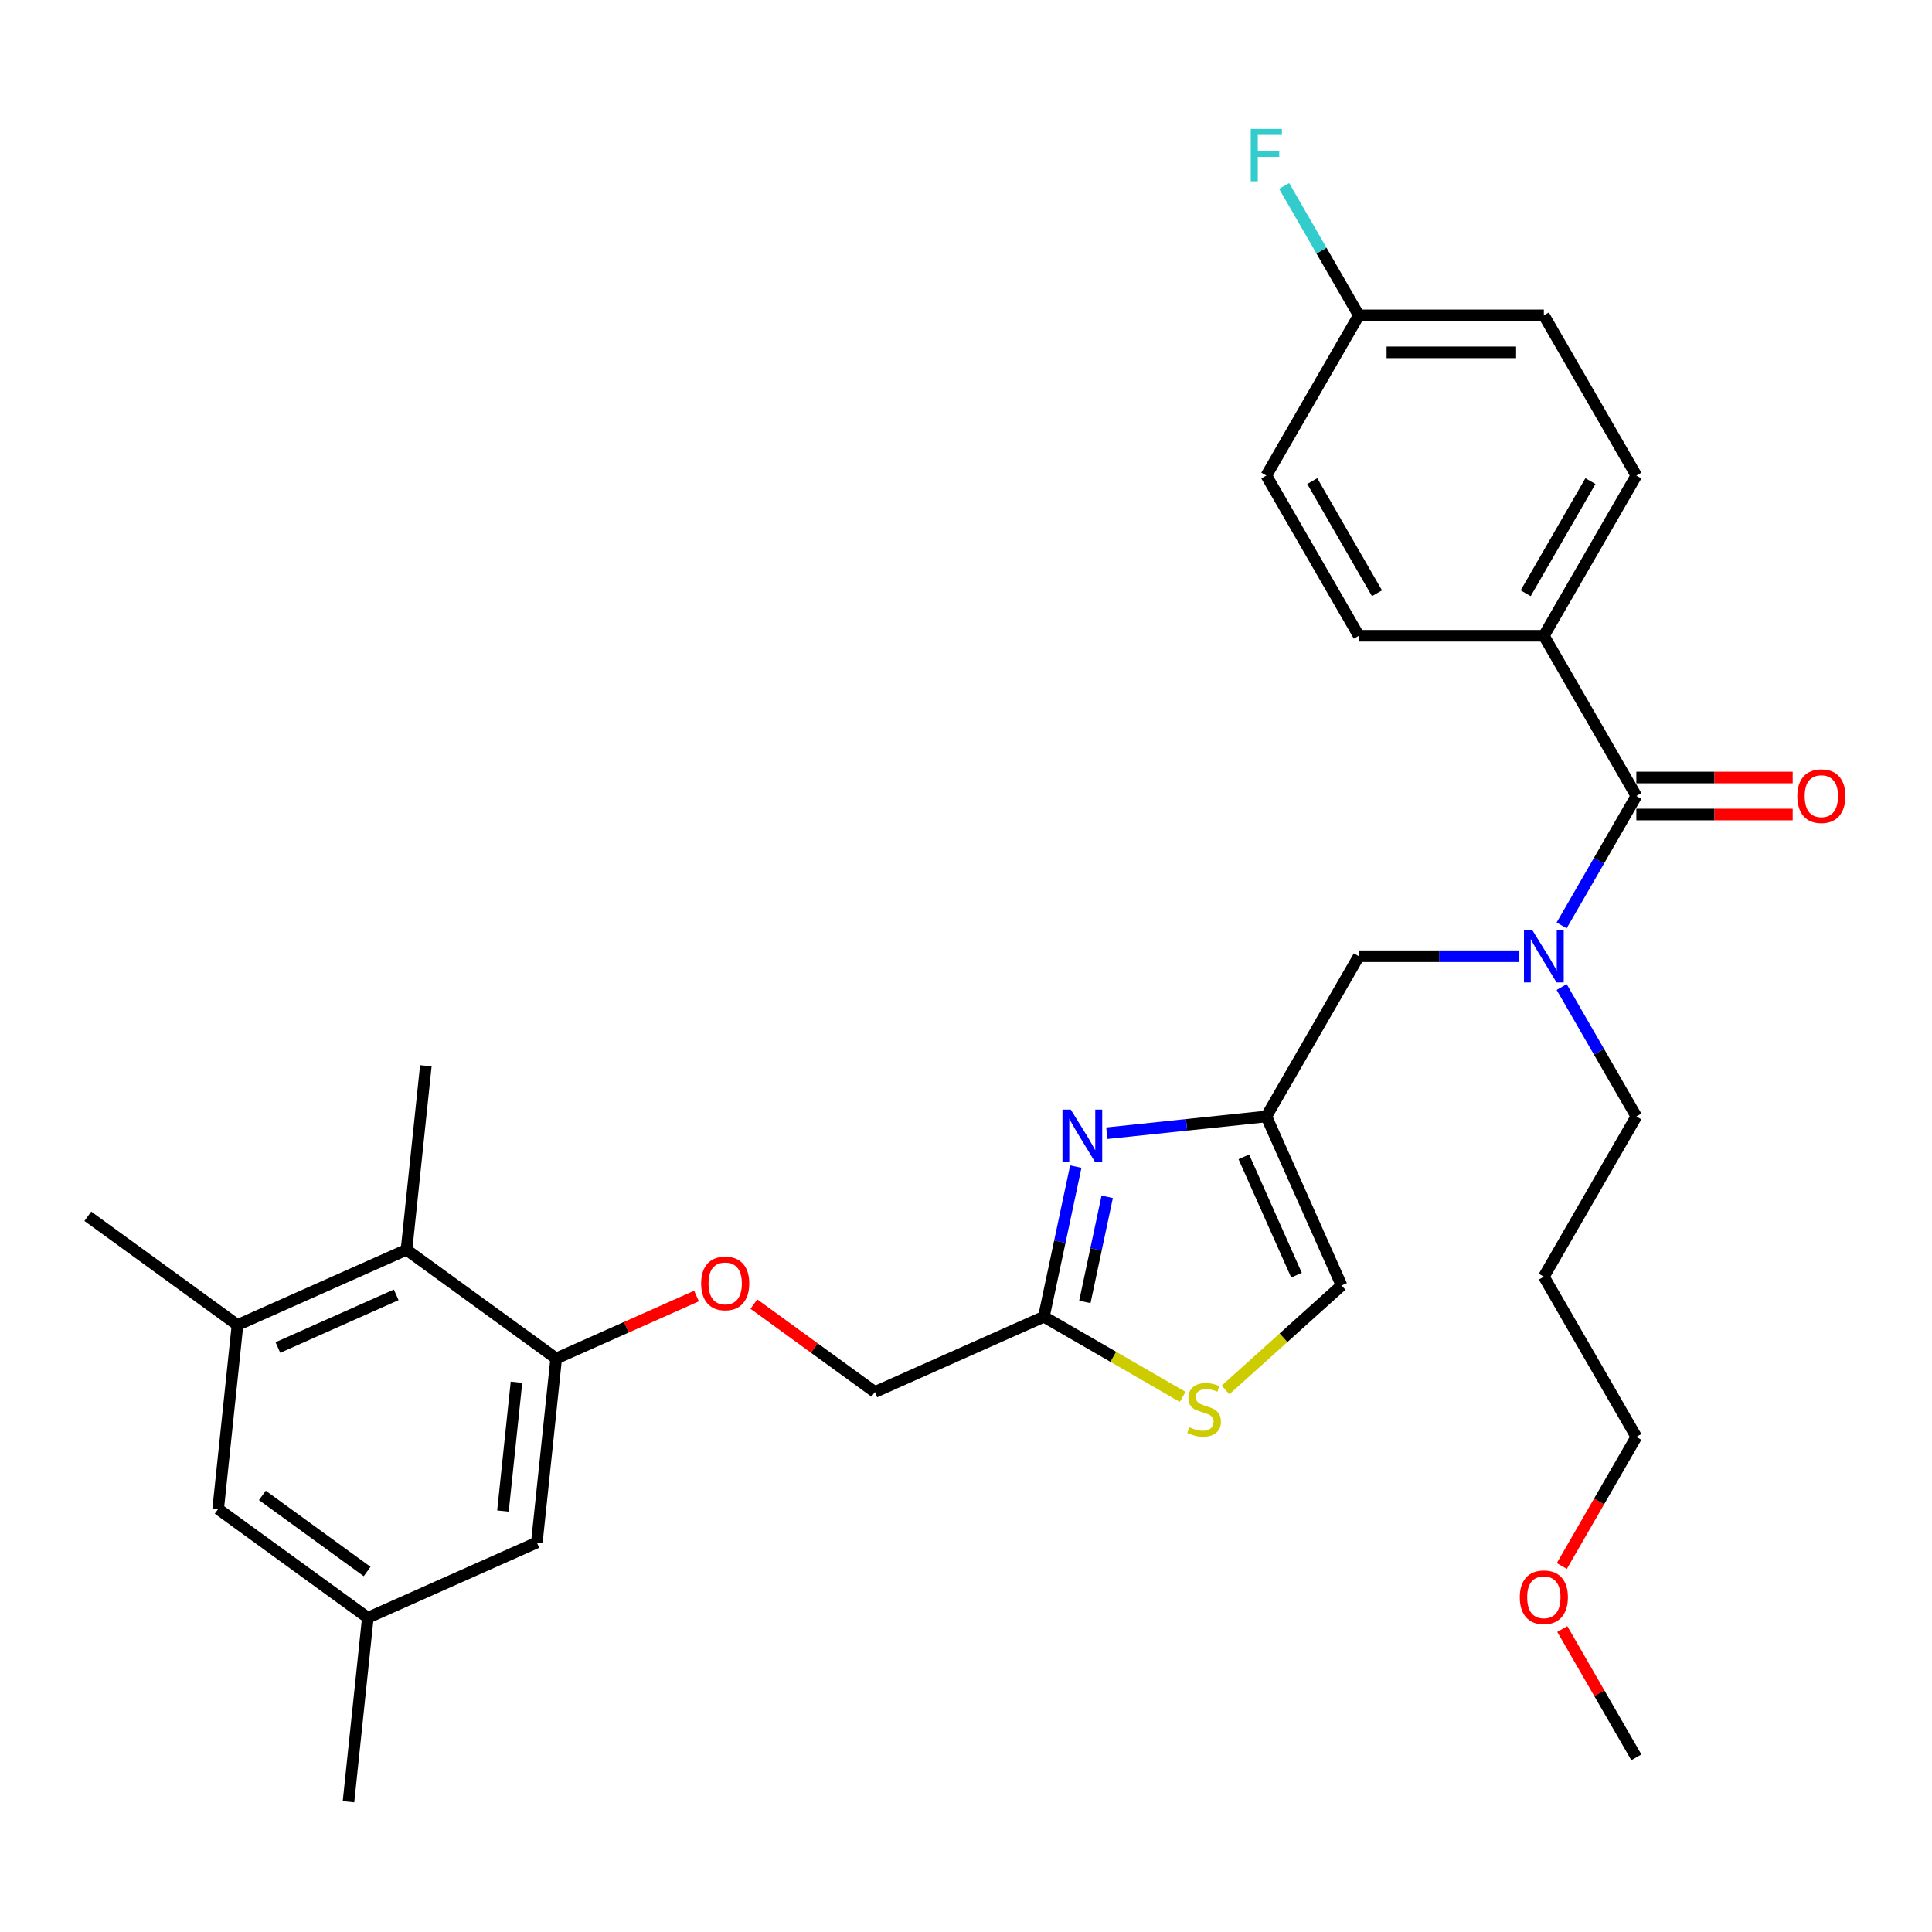 <?xml version='1.0' encoding='iso-8859-1'?>
<svg version='1.1' baseProfile='full'
              xmlns='http://www.w3.org/2000/svg'
                      xmlns:rdkit='http://www.rdkit.org/xml'
                      xmlns:xlink='http://www.w3.org/1999/xlink'
                  xml:space='preserve'
width='1000px' height='1000px' viewBox='0 0 1000 1000'>
<!-- END OF HEADER -->
<rect style='opacity:1.0;fill:#FFFFFF;stroke:none' width='1000' height='1000' x='0' y='0'> </rect>
<path class='bond-0' d='M 799.091,329.082 L 846.97,246.153' style='fill:none;fill-rule:evenodd;stroke:#000000;stroke-width:6px;stroke-linecap:butt;stroke-linejoin:miter;stroke-opacity:1' />
<path class='bond-0' d='M 789.687,307.067 L 823.202,249.016' style='fill:none;fill-rule:evenodd;stroke:#000000;stroke-width:6px;stroke-linecap:butt;stroke-linejoin:miter;stroke-opacity:1' />
<path class='bond-1' d='M 799.091,329.082 L 703.331,329.082' style='fill:none;fill-rule:evenodd;stroke:#000000;stroke-width:6px;stroke-linecap:butt;stroke-linejoin:miter;stroke-opacity:1' />
<path class='bond-2' d='M 799.091,329.082 L 846.97,412.012' style='fill:none;fill-rule:evenodd;stroke:#000000;stroke-width:6px;stroke-linecap:butt;stroke-linejoin:miter;stroke-opacity:1' />
<path class='bond-3' d='M 786.412,494.942 L 744.872,494.942' style='fill:none;fill-rule:evenodd;stroke:#0000FF;stroke-width:6px;stroke-linecap:butt;stroke-linejoin:miter;stroke-opacity:1' />
<path class='bond-3' d='M 744.872,494.942 L 703.331,494.942' style='fill:none;fill-rule:evenodd;stroke:#000000;stroke-width:6px;stroke-linecap:butt;stroke-linejoin:miter;stroke-opacity:1' />
<path class='bond-4' d='M 808.301,478.989 L 827.636,445.5' style='fill:none;fill-rule:evenodd;stroke:#0000FF;stroke-width:6px;stroke-linecap:butt;stroke-linejoin:miter;stroke-opacity:1' />
<path class='bond-4' d='M 827.636,445.5 L 846.97,412.012' style='fill:none;fill-rule:evenodd;stroke:#000000;stroke-width:6px;stroke-linecap:butt;stroke-linejoin:miter;stroke-opacity:1' />
<path class='bond-5' d='M 808.301,510.896 L 827.636,544.384' style='fill:none;fill-rule:evenodd;stroke:#0000FF;stroke-width:6px;stroke-linecap:butt;stroke-linejoin:miter;stroke-opacity:1' />
<path class='bond-5' d='M 827.636,544.384 L 846.97,577.872' style='fill:none;fill-rule:evenodd;stroke:#000000;stroke-width:6px;stroke-linecap:butt;stroke-linejoin:miter;stroke-opacity:1' />
<path class='bond-6' d='M 846.97,421.588 L 887.428,421.588' style='fill:none;fill-rule:evenodd;stroke:#000000;stroke-width:6px;stroke-linecap:butt;stroke-linejoin:miter;stroke-opacity:1' />
<path class='bond-6' d='M 887.428,421.588 L 927.887,421.588' style='fill:none;fill-rule:evenodd;stroke:#FF0000;stroke-width:6px;stroke-linecap:butt;stroke-linejoin:miter;stroke-opacity:1' />
<path class='bond-6' d='M 846.97,402.436 L 887.428,402.436' style='fill:none;fill-rule:evenodd;stroke:#000000;stroke-width:6px;stroke-linecap:butt;stroke-linejoin:miter;stroke-opacity:1' />
<path class='bond-6' d='M 887.428,402.436 L 927.887,402.436' style='fill:none;fill-rule:evenodd;stroke:#FF0000;stroke-width:6px;stroke-linecap:butt;stroke-linejoin:miter;stroke-opacity:1' />
<path class='bond-7' d='M 846.97,246.153 L 799.091,163.223' style='fill:none;fill-rule:evenodd;stroke:#000000;stroke-width:6px;stroke-linecap:butt;stroke-linejoin:miter;stroke-opacity:1' />
<path class='bond-8' d='M 703.331,329.082 L 655.452,246.153' style='fill:none;fill-rule:evenodd;stroke:#000000;stroke-width:6px;stroke-linecap:butt;stroke-linejoin:miter;stroke-opacity:1' />
<path class='bond-8' d='M 712.735,307.067 L 679.22,249.016' style='fill:none;fill-rule:evenodd;stroke:#000000;stroke-width:6px;stroke-linecap:butt;stroke-linejoin:miter;stroke-opacity:1' />
<path class='bond-9' d='M 799.091,660.802 L 846.97,577.872' style='fill:none;fill-rule:evenodd;stroke:#000000;stroke-width:6px;stroke-linecap:butt;stroke-linejoin:miter;stroke-opacity:1' />
<path class='bond-10' d='M 799.091,660.802 L 846.97,743.732' style='fill:none;fill-rule:evenodd;stroke:#000000;stroke-width:6px;stroke-linecap:butt;stroke-linejoin:miter;stroke-opacity:1' />
<path class='bond-11' d='M 703.331,494.942 L 655.452,577.872' style='fill:none;fill-rule:evenodd;stroke:#000000;stroke-width:6px;stroke-linecap:butt;stroke-linejoin:miter;stroke-opacity:1' />
<path class='bond-12' d='M 808.39,810.555 L 827.68,777.143' style='fill:none;fill-rule:evenodd;stroke:#FF0000;stroke-width:6px;stroke-linecap:butt;stroke-linejoin:miter;stroke-opacity:1' />
<path class='bond-12' d='M 827.68,777.143 L 846.97,743.732' style='fill:none;fill-rule:evenodd;stroke:#000000;stroke-width:6px;stroke-linecap:butt;stroke-linejoin:miter;stroke-opacity:1' />
<path class='bond-13' d='M 808.633,843.19 L 827.802,876.39' style='fill:none;fill-rule:evenodd;stroke:#FF0000;stroke-width:6px;stroke-linecap:butt;stroke-linejoin:miter;stroke-opacity:1' />
<path class='bond-13' d='M 827.802,876.39 L 846.97,909.591' style='fill:none;fill-rule:evenodd;stroke:#000000;stroke-width:6px;stroke-linecap:butt;stroke-linejoin:miter;stroke-opacity:1' />
<path class='bond-14' d='M 390.199,674.995 L 421.513,697.746' style='fill:none;fill-rule:evenodd;stroke:#FF0000;stroke-width:6px;stroke-linecap:butt;stroke-linejoin:miter;stroke-opacity:1' />
<path class='bond-14' d='M 421.513,697.746 L 452.828,720.497' style='fill:none;fill-rule:evenodd;stroke:#000000;stroke-width:6px;stroke-linecap:butt;stroke-linejoin:miter;stroke-opacity:1' />
<path class='bond-15' d='M 360.514,670.819 L 324.195,686.99' style='fill:none;fill-rule:evenodd;stroke:#FF0000;stroke-width:6px;stroke-linecap:butt;stroke-linejoin:miter;stroke-opacity:1' />
<path class='bond-15' d='M 324.195,686.99 L 287.876,703.16' style='fill:none;fill-rule:evenodd;stroke:#000000;stroke-width:6px;stroke-linecap:butt;stroke-linejoin:miter;stroke-opacity:1' />
<path class='bond-16' d='M 452.828,720.497 L 540.308,681.548' style='fill:none;fill-rule:evenodd;stroke:#000000;stroke-width:6px;stroke-linecap:butt;stroke-linejoin:miter;stroke-opacity:1' />
<path class='bond-17' d='M 634.327,719.443 L 664.364,692.398' style='fill:none;fill-rule:evenodd;stroke:#CCCC00;stroke-width:6px;stroke-linecap:butt;stroke-linejoin:miter;stroke-opacity:1' />
<path class='bond-17' d='M 664.364,692.398 L 694.401,665.352' style='fill:none;fill-rule:evenodd;stroke:#000000;stroke-width:6px;stroke-linecap:butt;stroke-linejoin:miter;stroke-opacity:1' />
<path class='bond-18' d='M 612.149,723.025 L 576.228,702.287' style='fill:none;fill-rule:evenodd;stroke:#CCCC00;stroke-width:6px;stroke-linecap:butt;stroke-linejoin:miter;stroke-opacity:1' />
<path class='bond-18' d='M 576.228,702.287 L 540.308,681.548' style='fill:none;fill-rule:evenodd;stroke:#000000;stroke-width:6px;stroke-linecap:butt;stroke-linejoin:miter;stroke-opacity:1' />
<path class='bond-19' d='M 694.401,665.352 L 655.452,577.872' style='fill:none;fill-rule:evenodd;stroke:#000000;stroke-width:6px;stroke-linecap:butt;stroke-linejoin:miter;stroke-opacity:1' />
<path class='bond-19' d='M 671.062,660.02 L 643.798,598.784' style='fill:none;fill-rule:evenodd;stroke:#000000;stroke-width:6px;stroke-linecap:butt;stroke-linejoin:miter;stroke-opacity:1' />
<path class='bond-20' d='M 190.387,837.343 L 112.916,781.057' style='fill:none;fill-rule:evenodd;stroke:#000000;stroke-width:6px;stroke-linecap:butt;stroke-linejoin:miter;stroke-opacity:1' />
<path class='bond-20' d='M 190.023,813.406 L 135.794,774.006' style='fill:none;fill-rule:evenodd;stroke:#000000;stroke-width:6px;stroke-linecap:butt;stroke-linejoin:miter;stroke-opacity:1' />
<path class='bond-21' d='M 190.387,837.343 L 277.867,798.394' style='fill:none;fill-rule:evenodd;stroke:#000000;stroke-width:6px;stroke-linecap:butt;stroke-linejoin:miter;stroke-opacity:1' />
<path class='bond-22' d='M 190.387,837.343 L 180.377,932.578' style='fill:none;fill-rule:evenodd;stroke:#000000;stroke-width:6px;stroke-linecap:butt;stroke-linejoin:miter;stroke-opacity:1' />
<path class='bond-23' d='M 112.916,781.057 L 122.925,685.823' style='fill:none;fill-rule:evenodd;stroke:#000000;stroke-width:6px;stroke-linecap:butt;stroke-linejoin:miter;stroke-opacity:1' />
<path class='bond-24' d='M 122.925,685.823 L 210.406,646.874' style='fill:none;fill-rule:evenodd;stroke:#000000;stroke-width:6px;stroke-linecap:butt;stroke-linejoin:miter;stroke-opacity:1' />
<path class='bond-24' d='M 143.837,697.476 L 205.073,670.212' style='fill:none;fill-rule:evenodd;stroke:#000000;stroke-width:6px;stroke-linecap:butt;stroke-linejoin:miter;stroke-opacity:1' />
<path class='bond-25' d='M 122.925,685.823 L 45.455,629.537' style='fill:none;fill-rule:evenodd;stroke:#000000;stroke-width:6px;stroke-linecap:butt;stroke-linejoin:miter;stroke-opacity:1' />
<path class='bond-26' d='M 210.406,646.874 L 287.876,703.16' style='fill:none;fill-rule:evenodd;stroke:#000000;stroke-width:6px;stroke-linecap:butt;stroke-linejoin:miter;stroke-opacity:1' />
<path class='bond-27' d='M 210.406,646.874 L 220.415,551.639' style='fill:none;fill-rule:evenodd;stroke:#000000;stroke-width:6px;stroke-linecap:butt;stroke-linejoin:miter;stroke-opacity:1' />
<path class='bond-28' d='M 287.876,703.16 L 277.867,798.394' style='fill:none;fill-rule:evenodd;stroke:#000000;stroke-width:6px;stroke-linecap:butt;stroke-linejoin:miter;stroke-opacity:1' />
<path class='bond-28' d='M 267.328,715.443 L 260.321,782.107' style='fill:none;fill-rule:evenodd;stroke:#000000;stroke-width:6px;stroke-linecap:butt;stroke-linejoin:miter;stroke-opacity:1' />
<path class='bond-29' d='M 655.452,577.872 L 614.174,582.21' style='fill:none;fill-rule:evenodd;stroke:#000000;stroke-width:6px;stroke-linecap:butt;stroke-linejoin:miter;stroke-opacity:1' />
<path class='bond-29' d='M 614.174,582.21 L 572.896,586.549' style='fill:none;fill-rule:evenodd;stroke:#0000FF;stroke-width:6px;stroke-linecap:butt;stroke-linejoin:miter;stroke-opacity:1' />
<path class='bond-30' d='M 556.826,603.835 L 548.567,642.692' style='fill:none;fill-rule:evenodd;stroke:#0000FF;stroke-width:6px;stroke-linecap:butt;stroke-linejoin:miter;stroke-opacity:1' />
<path class='bond-30' d='M 548.567,642.692 L 540.308,681.548' style='fill:none;fill-rule:evenodd;stroke:#000000;stroke-width:6px;stroke-linecap:butt;stroke-linejoin:miter;stroke-opacity:1' />
<path class='bond-30' d='M 573.082,619.474 L 567.3,646.673' style='fill:none;fill-rule:evenodd;stroke:#0000FF;stroke-width:6px;stroke-linecap:butt;stroke-linejoin:miter;stroke-opacity:1' />
<path class='bond-30' d='M 567.3,646.673 L 561.519,673.873' style='fill:none;fill-rule:evenodd;stroke:#000000;stroke-width:6px;stroke-linecap:butt;stroke-linejoin:miter;stroke-opacity:1' />
<path class='bond-31' d='M 703.331,163.223 L 655.452,246.153' style='fill:none;fill-rule:evenodd;stroke:#000000;stroke-width:6px;stroke-linecap:butt;stroke-linejoin:miter;stroke-opacity:1' />
<path class='bond-32' d='M 703.331,163.223 L 683.997,129.735' style='fill:none;fill-rule:evenodd;stroke:#000000;stroke-width:6px;stroke-linecap:butt;stroke-linejoin:miter;stroke-opacity:1' />
<path class='bond-32' d='M 683.997,129.735 L 664.663,96.246' style='fill:none;fill-rule:evenodd;stroke:#33CCCC;stroke-width:6px;stroke-linecap:butt;stroke-linejoin:miter;stroke-opacity:1' />
<path class='bond-33' d='M 703.331,163.223 L 799.091,163.223' style='fill:none;fill-rule:evenodd;stroke:#000000;stroke-width:6px;stroke-linecap:butt;stroke-linejoin:miter;stroke-opacity:1' />
<path class='bond-33' d='M 717.695,182.375 L 784.727,182.375' style='fill:none;fill-rule:evenodd;stroke:#000000;stroke-width:6px;stroke-linecap:butt;stroke-linejoin:miter;stroke-opacity:1' />
<path  class='atom-1' d='M 793.096 481.383
L 801.982 495.747
Q 802.863 497.164, 804.281 499.73
Q 805.698 502.296, 805.775 502.45
L 805.775 481.383
L 809.375 481.383
L 809.375 508.502
L 805.66 508.502
L 796.122 492.797
Q 795.011 490.959, 793.824 488.852
Q 792.675 486.745, 792.33 486.094
L 792.33 508.502
L 788.806 508.502
L 788.806 481.383
L 793.096 481.383
' fill='#0000FF'/>
<path  class='atom-3' d='M 930.281 412.089
Q 930.281 405.577, 933.498 401.938
Q 936.716 398.3, 942.729 398.3
Q 948.743 398.3, 951.96 401.938
Q 955.178 405.577, 955.178 412.089
Q 955.178 418.677, 951.922 422.431
Q 948.666 426.146, 942.729 426.146
Q 936.754 426.146, 933.498 422.431
Q 930.281 418.715, 930.281 412.089
M 942.729 423.082
Q 946.866 423.082, 949.088 420.324
Q 951.348 417.528, 951.348 412.089
Q 951.348 406.765, 949.088 404.083
Q 946.866 401.364, 942.729 401.364
Q 938.592 401.364, 936.333 404.045
Q 934.111 406.726, 934.111 412.089
Q 934.111 417.566, 936.333 420.324
Q 938.592 423.082, 942.729 423.082
' fill='#FF0000'/>
<path  class='atom-8' d='M 786.642 826.738
Q 786.642 820.227, 789.859 816.588
Q 793.077 812.949, 799.091 812.949
Q 805.104 812.949, 808.322 816.588
Q 811.539 820.227, 811.539 826.738
Q 811.539 833.326, 808.283 837.08
Q 805.028 840.796, 799.091 840.796
Q 793.115 840.796, 789.859 837.08
Q 786.642 833.365, 786.642 826.738
M 799.091 837.731
Q 803.227 837.731, 805.449 834.973
Q 807.709 832.177, 807.709 826.738
Q 807.709 821.414, 805.449 818.733
Q 803.227 816.013, 799.091 816.013
Q 794.954 816.013, 792.694 818.694
Q 790.472 821.376, 790.472 826.738
Q 790.472 832.216, 792.694 834.973
Q 794.954 837.731, 799.091 837.731
' fill='#FF0000'/>
<path  class='atom-9' d='M 362.908 664.288
Q 362.908 657.776, 366.126 654.137
Q 369.343 650.498, 375.357 650.498
Q 381.37 650.498, 384.588 654.137
Q 387.805 657.776, 387.805 664.288
Q 387.805 670.876, 384.55 674.63
Q 381.294 678.345, 375.357 678.345
Q 369.381 678.345, 366.126 674.63
Q 362.908 670.914, 362.908 664.288
M 375.357 675.281
Q 379.494 675.281, 381.715 672.523
Q 383.975 669.727, 383.975 664.288
Q 383.975 658.963, 381.715 656.282
Q 379.494 653.563, 375.357 653.563
Q 371.22 653.563, 368.96 656.244
Q 366.738 658.925, 366.738 664.288
Q 366.738 669.765, 368.96 672.523
Q 371.22 675.281, 375.357 675.281
' fill='#FF0000'/>
<path  class='atom-11' d='M 615.577 738.735
Q 615.883 738.85, 617.147 739.387
Q 618.411 739.923, 619.79 740.268
Q 621.208 740.574, 622.587 740.574
Q 625.153 740.574, 626.647 739.348
Q 628.141 738.084, 628.141 735.901
Q 628.141 734.407, 627.374 733.488
Q 626.647 732.569, 625.498 732.071
Q 624.348 731.573, 622.433 730.998
Q 620.02 730.27, 618.565 729.581
Q 617.147 728.891, 616.113 727.436
Q 615.117 725.98, 615.117 723.529
Q 615.117 720.12, 617.416 718.013
Q 619.752 715.906, 624.348 715.906
Q 627.489 715.906, 631.052 717.4
L 630.171 720.35
Q 626.915 719.009, 624.463 719.009
Q 621.82 719.009, 620.365 720.12
Q 618.909 721.192, 618.948 723.069
Q 618.948 724.525, 619.675 725.406
Q 620.442 726.287, 621.514 726.785
Q 622.625 727.283, 624.463 727.857
Q 626.915 728.623, 628.37 729.389
Q 629.826 730.155, 630.86 731.726
Q 631.933 733.258, 631.933 735.901
Q 631.933 739.655, 629.405 741.685
Q 626.915 743.677, 622.74 743.677
Q 620.327 743.677, 618.488 743.14
Q 616.688 742.642, 614.543 741.761
L 615.577 738.735
' fill='#CCCC00'/>
<path  class='atom-23' d='M 554.223 574.322
L 563.109 588.686
Q 563.99 590.103, 565.407 592.669
Q 566.825 595.236, 566.901 595.389
L 566.901 574.322
L 570.502 574.322
L 570.502 601.441
L 566.786 601.441
L 557.249 585.737
Q 556.138 583.898, 554.951 581.791
Q 553.801 579.685, 553.457 579.033
L 553.457 601.441
L 549.933 601.441
L 549.933 574.322
L 554.223 574.322
' fill='#0000FF'/>
<path  class='atom-31' d='M 647.389 66.733
L 663.515 66.733
L 663.515 69.836
L 651.028 69.836
L 651.028 78.071
L 662.136 78.071
L 662.136 81.212
L 651.028 81.212
L 651.028 93.852
L 647.389 93.852
L 647.389 66.733
' fill='#33CCCC'/>
</svg>
